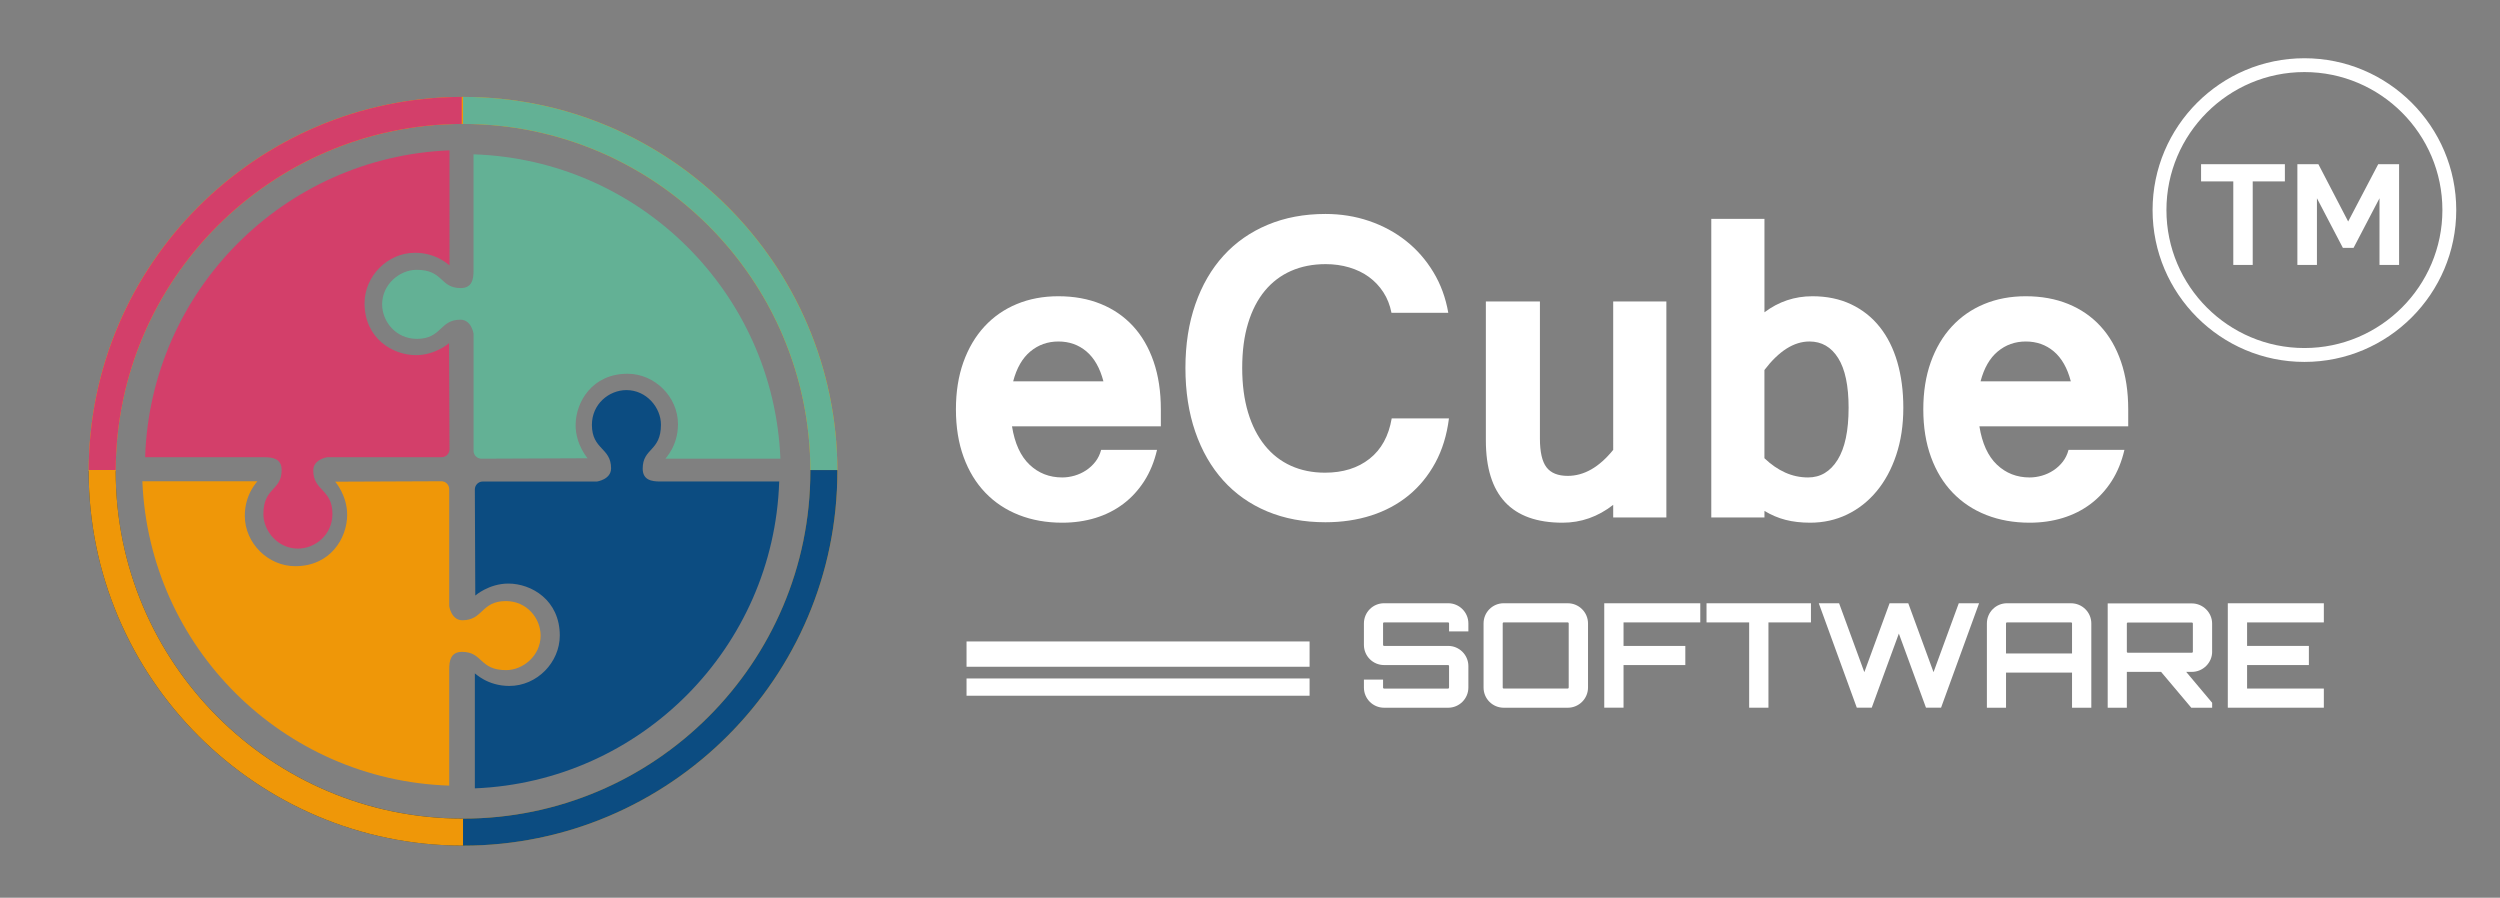 <?xml version="1.0" encoding="utf-8"?>
<!-- Generator: Adobe Illustrator 24.0.2, SVG Export Plug-In . SVG Version: 6.00 Build 0)  -->
<svg version="1.0" id="Layer_2" xmlns="http://www.w3.org/2000/svg" xmlns:xlink="http://www.w3.org/1999/xlink" x="0px" y="0px"
	 viewBox="0 0 902.29 324" style="enable-background:new 0 0 902.29 324;" xml:space="preserve">
<rect x="0" y="0" width="902.29" height="324" fill="#808080" stroke="none"/>
<style type="text/css">
	.st0{fill:#FFFFFF;}
	.st1{fill:#0C4C81;}
	.st2{fill:#EF9708;}
	.st3{fill:#D33F6A;}
	.st4{fill:#63B195;}
	.st5{fill:#1E394C;}
</style>
<g>
	<path class="st0" d="M417.59,162.36c-0.98,4.24-2.52,8-4.61,11.27c-2.1,3.27-4.63,6.02-7.59,8.25c-2.97,2.23-6.31,3.92-10.04,5.06
		c-3.73,1.14-7.72,1.71-11.96,1.71c-5.72,0-10.93-0.93-15.64-2.78c-4.71-1.85-8.75-4.53-12.12-8.04c-3.38-3.51-5.99-7.8-7.84-12.86
		c-1.85-5.06-2.78-10.8-2.78-17.23c0-6.31,0.9-11.99,2.69-17.02c1.8-5.03,4.33-9.32,7.59-12.86c3.27-3.54,7.16-6.25,11.68-8.12
		c4.52-1.88,9.52-2.82,15.02-2.82c5.66,0,10.76,0.93,15.31,2.78c4.54,1.85,8.42,4.52,11.63,8c3.21,3.48,5.69,7.76,7.43,12.82
		c1.74,5.06,2.61,10.81,2.61,17.23v6.12h-53.72c0.98,6.15,3.09,10.76,6.33,13.84c3.24,3.08,7.17,4.61,11.8,4.61
		c1.47,0,2.95-0.22,4.45-0.65c1.5-0.44,2.88-1.07,4.16-1.92c1.28-0.84,2.39-1.88,3.35-3.1c0.95-1.22,1.65-2.65,2.08-4.29H417.59z
		 M398.24,137.62c-1.25-4.79-3.29-8.38-6.12-10.78c-2.83-2.39-6.21-3.59-10.12-3.59c-3.87,0-7.24,1.2-10.12,3.59
		c-2.89,2.4-4.95,5.99-6.21,10.78H398.24z"/>
	<path class="st0" d="M502.2,112.88c-0.54-2.78-1.52-5.25-2.94-7.43c-1.42-2.18-3.16-4.01-5.22-5.51s-4.44-2.64-7.1-3.43
		c-2.67-0.79-5.5-1.18-8.49-1.18c-4.63,0-8.79,0.82-12.49,2.45c-3.7,1.63-6.86,4.03-9.47,7.18c-2.61,3.16-4.63,7.06-6.04,11.72
		c-1.42,4.65-2.12,10.03-2.12,16.12c0,6.04,0.71,11.4,2.12,16.08c1.41,4.68,3.43,8.64,6.04,11.88c2.61,3.24,5.76,5.69,9.43,7.35
		c3.67,1.66,7.77,2.49,12.29,2.49c6.48,0,11.84-1.67,16.08-5.02c4.25-3.35,6.91-8.21,8-14.57h20.66
		c-0.76,6.04-2.41,11.39-4.94,16.04c-2.53,4.65-5.74,8.57-9.63,11.76c-3.89,3.18-8.38,5.59-13.47,7.23
		c-5.09,1.63-10.6,2.45-16.53,2.45c-7.79,0-14.79-1.31-21.03-3.92c-6.23-2.61-11.52-6.34-15.88-11.19
		c-4.36-4.84-7.72-10.7-10.08-17.55s-3.55-14.53-3.55-23.02s1.2-16.17,3.59-23.02c2.39-6.86,5.78-12.7,10.16-17.51
		c4.38-4.82,9.69-8.53,15.92-11.14c6.23-2.61,13.19-3.92,20.86-3.92c5.55,0,10.8,0.84,15.76,2.53c4.95,1.69,9.39,4.08,13.31,7.18
		c3.92,3.1,7.21,6.86,9.88,11.27c2.67,4.41,4.46,9.31,5.39,14.7H502.2z"/>
	<path class="st0" d="M582.24,182.2c-5.5,4.3-11.59,6.45-18.29,6.45c-18.45,0-27.68-9.91-27.68-29.72V108.8h19.51v49.48
		c0,4.85,0.79,8.3,2.37,10.37c1.58,2.07,4.14,3.1,7.67,3.1c5.88,0,11.35-3.13,16.41-9.39V108.8h19.19v77.97h-19.19V182.2z"/>
	<path class="st0" d="M636.81,112.72c5.12-3.86,10.89-5.8,17.31-5.8c5.23,0,9.88,0.97,13.96,2.9c4.08,1.93,7.52,4.65,10.33,8.17
		c2.8,3.51,4.93,7.74,6.37,12.7c1.44,4.95,2.16,10.45,2.16,16.49c0,6.26-0.86,11.95-2.57,17.06c-1.71,5.12-4.08,9.48-7.1,13.1
		c-3.02,3.62-6.57,6.41-10.65,8.37c-4.08,1.96-8.52,2.94-13.31,2.94c-3.27,0-6.22-0.34-8.86-1.02c-2.64-0.68-5.18-1.76-7.63-3.23
		v2.37h-19.19V79h19.19V112.72z M636.81,165.38c2.39,2.29,4.9,4.01,7.51,5.18c2.61,1.17,5.36,1.76,8.25,1.76
		c4.46,0,8.01-2.12,10.66-6.37c2.64-4.25,3.96-10.5,3.96-18.78c0-7.95-1.25-13.92-3.76-17.92c-2.5-4-5.96-6-10.37-6
		c-5.61,0-11.02,3.43-16.25,10.29V165.38z"/>
	<path class="st0" d="M766.74,162.36c-0.98,4.24-2.52,8-4.61,11.27c-2.1,3.27-4.63,6.02-7.59,8.25c-2.97,2.23-6.32,3.92-10.04,5.06
		c-3.73,1.14-7.72,1.71-11.96,1.71c-5.72,0-10.93-0.93-15.64-2.78c-4.71-1.85-8.75-4.53-12.13-8.04s-5.99-7.8-7.84-12.86
		c-1.85-5.06-2.78-10.8-2.78-17.23c0-6.31,0.9-11.99,2.69-17.02c1.8-5.03,4.33-9.32,7.59-12.86c3.27-3.54,7.16-6.25,11.68-8.12
		c4.52-1.88,9.52-2.82,15.02-2.82c5.66,0,10.76,0.93,15.31,2.78c4.54,1.85,8.42,4.52,11.63,8c3.21,3.48,5.69,7.76,7.43,12.82
		c1.74,5.06,2.61,10.81,2.61,17.23v6.12H714.4c0.98,6.15,3.09,10.76,6.33,13.84c3.24,3.08,7.17,4.61,11.8,4.61
		c1.47,0,2.95-0.22,4.45-0.65c1.5-0.44,2.88-1.07,4.16-1.92c1.28-0.84,2.39-1.88,3.35-3.1c0.95-1.22,1.65-2.65,2.08-4.29H766.74z
		 M747.39,137.62c-1.25-4.79-3.29-8.38-6.12-10.78c-2.83-2.39-6.21-3.59-10.12-3.59c-3.87,0-7.24,1.2-10.12,3.59
		c-2.89,2.4-4.95,5.99-6.21,10.78H747.39z"/>
</g>
<g>
	<path class="st0" d="M529.95,227.88h-6.96V225c0-0.21-0.16-0.37-0.31-0.37h-23.14c-0.21,0-0.37,0.16-0.37,0.37v7.75
		c0,0.21,0.16,0.37,0.37,0.37h23.14c3.98,0,7.28,3.25,7.28,7.28v7.75c0,4.03-3.3,7.28-7.28,7.28h-23.14c-4.03,0-7.28-3.25-7.28-7.28
		v-2.88h6.91v2.88c0,0.21,0.16,0.37,0.37,0.37h23.14c0.16,0,0.31-0.16,0.31-0.37v-7.75c0-0.21-0.16-0.37-0.31-0.37h-23.14
		c-4.03,0-7.28-3.25-7.28-7.28V225c0-4.03,3.25-7.28,7.28-7.28h23.14c3.98,0,7.28,3.25,7.28,7.28V227.88z"/>
	<path class="st0" d="M565.86,217.73c3.98,0,7.28,3.25,7.28,7.28v23.14c0,4.03-3.3,7.28-7.28,7.28h-23.14
		c-4.03,0-7.28-3.25-7.28-7.28V225c0-4.03,3.25-7.28,7.28-7.28H565.86z M565.86,248.51c0.16,0,0.31-0.16,0.31-0.37V225
		c0-0.21-0.16-0.37-0.31-0.37h-23.14c-0.21,0-0.37,0.16-0.37,0.37v23.14c0,0.21,0.16,0.37,0.37,0.37H565.86z"/>
	<path class="st0" d="M613.66,217.73v6.91h-27.7v8.48h22.3v6.91h-22.3v15.39H579v-37.69H613.66z"/>
	<path class="st0" d="M653.6,217.73v6.91h-15.34v30.78h-6.96v-30.78h-15.39v-6.91H653.6z"/>
	<path class="st0" d="M714.28,217.73l-13.72,37.69h-5.44l-9.79-26.75c-3.19,8.79-6.65,18.01-9.79,26.75h-5.39l-13.72-37.69h7.33
		l9.11,24.87l9.11-24.87h6.75l9.11,24.87l9.11-24.87H714.28z"/>
	<path class="st0" d="M747.46,217.73c4.03,0,7.33,3.25,7.33,7.28v30.42h-6.96v-12.67h-23.82v12.67h-6.91V225
		c0-4.03,3.25-7.28,7.28-7.28H747.46z M747.83,235.84V225c0-0.21-0.16-0.37-0.37-0.37h-23.09c-0.21,0-0.37,0.16-0.37,0.37v10.84
		H747.83z"/>
	<path class="st0" d="M798.4,235.21c0,3.98-3.3,7.28-7.33,7.28h-2.04l9.37,11.15v1.78h-7.54l-10.89-12.93h-12.2h-0.16v12.93h-6.91
		v-37.64h30.36c4.03,0,7.33,3.3,7.33,7.28V235.21z M791.07,235.58c0.21,0,0.37-0.16,0.37-0.37v-10.16c0-0.21-0.16-0.37-0.37-0.37
		h-23.09c-0.21,0-0.37,0.16-0.37,0.37v10.16c0,0.21,0.16,0.37,0.37,0.37H791.07z"/>
	<path class="st0" d="M838.71,224.64h-27.7v8.48h22.3v6.91h-22.3v8.48h27.7v6.91h-34.66v-37.69h34.66V224.64z"/>
</g>
<g>
	<rect x="348.84" y="231.51" class="st0" width="123.81" height="9.13"/>
</g>
<g>
	<rect x="348.84" y="244.87" class="st0" width="123.81" height="6.23"/>
</g>
<path class="st1" d="M213.63,153.32c0,9.04,6.92,8.16,6.92,15.72c0,4.03-5.09,4.75-5.09,4.75h-41.23c-1.57,0-2.85,1.28-2.85,2.85
	l0.16,38.3c0,0,4.9-4.32,11.95-4.32c8.31,0,18.55,5.96,18.55,18.75c0,9.69-8.22,18.2-18.21,18.2c-8.06,0-12.45-4.72-12.45-4.52
	v41.48c59.87-2.42,107.9-50.76,109.85-110.75c0,0-38.06,0-43.01,0c-3.02,0-6.26-0.51-6.26-4.63c0-7.57,6.59-6.15,6.59-15.9
	c0-6.13-5.22-12.46-12.46-12.46C219.77,140.81,213.63,145.83,213.63,153.32z"/>
<path class="st2" d="M182.6,216.94c-9.04,0-8.16,6.92-15.72,6.92c-4.03,0-4.75-5.09-4.75-5.09v-42.23c0-1.57-1.28-2.85-2.85-2.85
	l-38.3,0.16c0,0,4.32,4.9,4.32,11.95c0,8.31-5.96,18.55-18.75,18.55c-9.69,0-18.2-8.22-18.2-18.21c0-8.06,4.72-12.45,4.52-12.45
	H51.38c2.42,59.87,50.76,107.9,110.75,109.85c0,0,0-37.06,0-42.01c0-3.02,0.51-6.26,4.63-6.26c7.57,0,6.15,6.59,15.9,6.59
	c6.13,0,12.46-5.22,12.46-12.46C195.11,223.09,190.09,216.94,182.6,216.94z"/>
<path class="st3" d="M119.98,185.48c0-9.04-6.92-8.16-6.92-15.72c0-4.03,5.09-4.75,5.09-4.75h41.23c1.57,0,2.85-1.28,2.85-2.85
	l-0.16-38.3c0,0-4.9,4.32-11.95,4.32c-8.31,0-18.55-5.96-18.55-18.75c0-9.69,8.22-18.2,18.21-18.2c8.06,0,12.45,4.72,12.45,4.52
	V54.26c-59.87,2.42-107.9,50.76-109.85,110.75c0,0,38.06,0,43.01,0c3.02,0,6.26,0.51,6.26,4.63c0,7.57-6.59,6.15-6.59,15.9
	c0,6.13,5.22,12.46,12.46,12.46C113.83,197.99,119.98,192.97,119.98,185.48z"/>
<path class="st4" d="M150.45,122.3c9.04,0,8.16-6.92,15.72-6.92c4.03,0,4.75,5.09,4.75,5.09v42.23c0,1.57,1.28,2.85,2.85,2.85
	l38.3-0.16c0,0-4.32-4.9-4.32-11.95c0-8.31,5.96-18.55,18.75-18.55c9.69,0,18.2,8.22,18.2,18.21c0,8.06-4.72,12.45-4.52,12.45h41.48
	c-2.42-59.87-50.76-107.9-110.75-109.85c0,0,0,37.06,0,42.01c0,3.02-0.51,6.26-4.63,6.26c-7.57,0-6.15-6.59-15.9-6.59
	c-6.13,0-12.46,5.22-12.46,12.46C137.94,116.15,142.96,122.3,150.45,122.3z"/>
<path class="st5" d="M167.11,295.44c-69.12,0-125.36-56.24-125.36-125.36c0-0.01,0-0.03,0-0.04H32c0,0.01,0,0.03,0,0.04
	c0,74.5,60.61,135.11,135.11,135.11V295.44z"/>
<path class="st2" d="M167.12,305.2C92.61,305.2,32,244.59,32,170.09S92.61,34.97,167.12,34.97s135.11,60.61,135.11,135.11
	S241.62,305.2,167.12,305.2z M167.12,44.73c-69.12,0-125.36,56.24-125.36,125.36c0,69.12,56.24,125.36,125.36,125.36
	c69.12,0,125.36-56.24,125.36-125.36C292.47,100.96,236.24,44.73,167.12,44.73z"/>
<path class="st1" d="M292.47,170.09c0,69.12-56.24,125.36-125.36,125.36c0,0,0,0,0,0v9.76c0,0,0,0,0,0
	c74.5,0,135.11-60.61,135.11-135.11c0-0.15-0.01-0.3-0.01-0.44h-9.76C292.47,169.79,292.47,169.94,292.47,170.09z"/>
<path class="st4" d="M292.47,169.64h9.76c-0.24-74.3-60.75-134.67-135.11-134.67v9.76C236.09,44.73,292.23,100.72,292.47,169.64z"/>
<path class="st3" d="M32.01,169.64h9.76C42,100.88,97.89,44.99,166.64,44.73v-9.76C92.51,35.23,32.25,95.5,32.01,169.64z"/>
<g>
	<path class="st0" d="M824.66,65.46h-11.62v30.15h-7.01V65.46H794.4v-6.19h30.25V65.46z"/>
	<path class="st0" d="M858.8,95.61V71.55l-9.37,17.92h-3.84l-9.37-17.92v24.06h-7.06V59.26h7.58l10.75,20.68l10.85-20.68h7.53v36.35
		H858.8z"/>
</g>
<g>
	<path class="st0" d="M831.7,130.62c-30.22,0-54.8-24.58-54.8-54.8s24.58-54.8,54.8-54.8s54.8,24.58,54.8,54.8
		S861.92,130.62,831.7,130.62z M831.7,26.01c-27.46,0-49.8,22.34-49.8,49.8c0,27.46,22.34,49.8,49.8,49.8
		c27.46,0,49.8-22.34,49.8-49.8C881.51,48.35,859.17,26.01,831.7,26.01z"/>
</g>
</svg>
